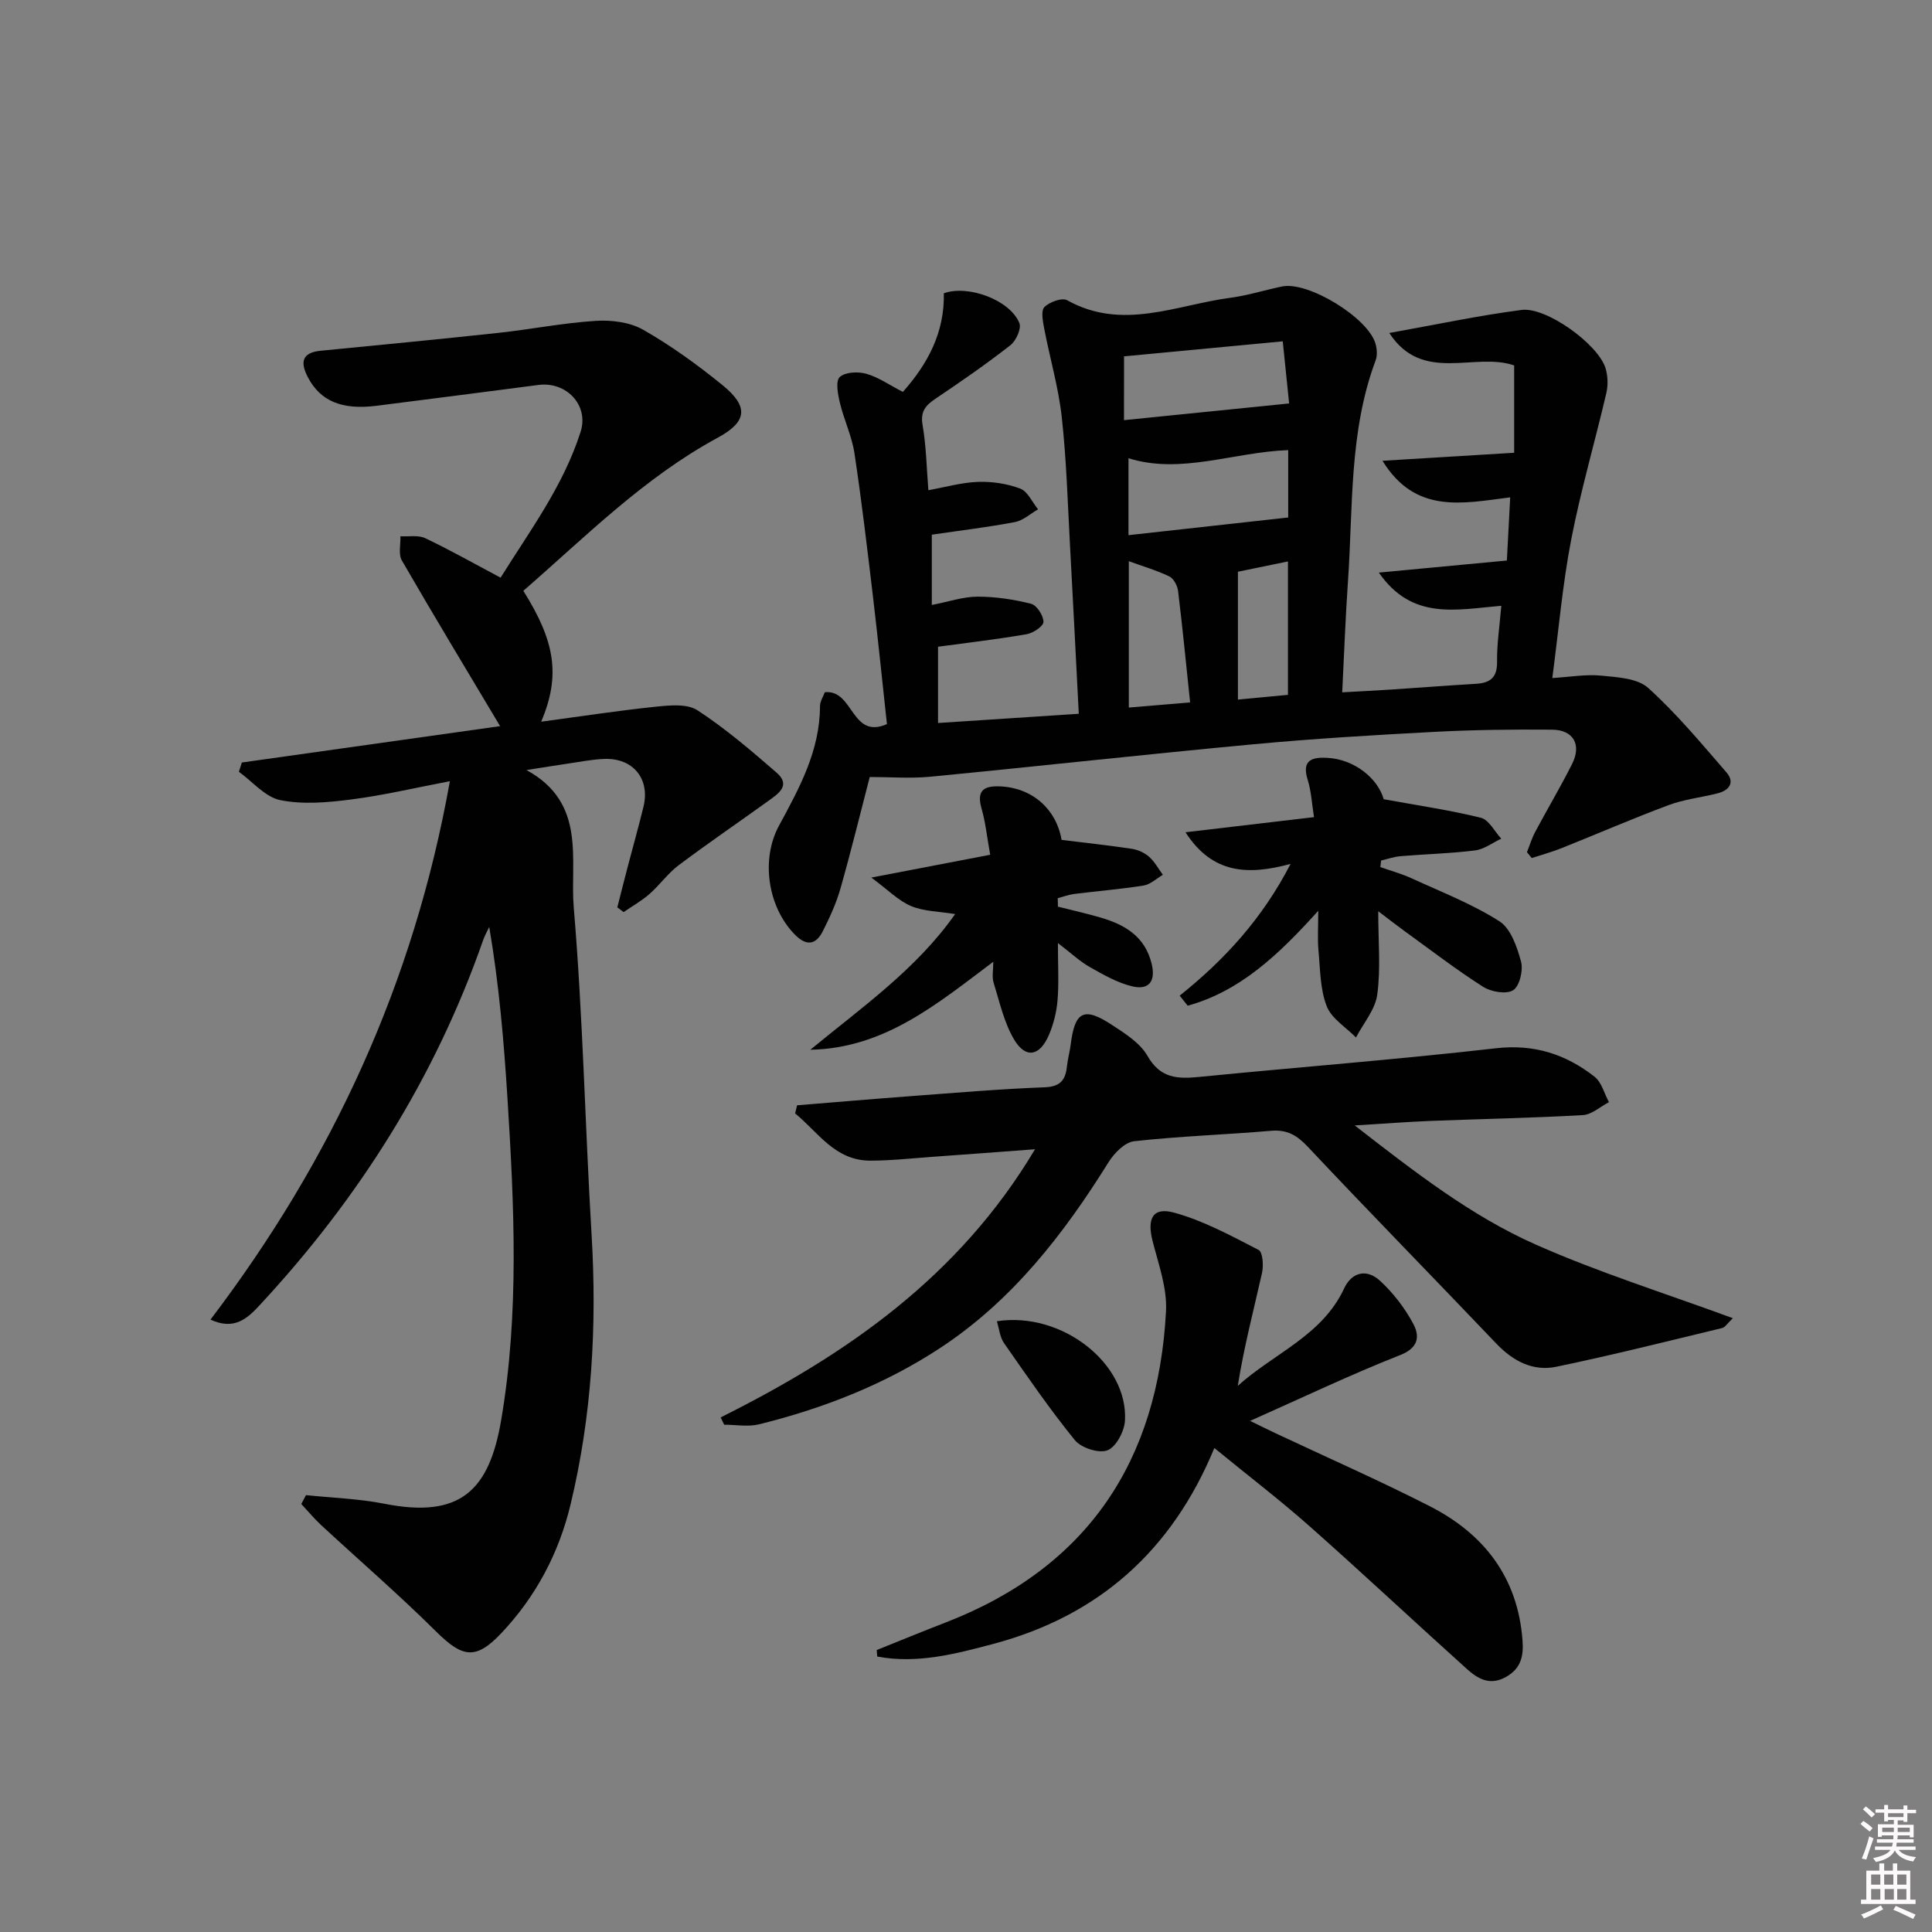 <svg enable-background="new 0 0 400 400" viewBox="0 0 400 400" xmlns="http://www.w3.org/2000/svg"><rect x="0" y="0" width="400" height="400" fill="#808080" stroke="none"/><path d="m385.2 377.6.6-.6c.6.4 1.3.9 1.9 1.5l-.6.7c-.8-.6-1.4-1.1-1.9-1.6zm.3 7.1c.6-1.4 1.1-2.9 1.5-4.5.3.1.6.3.9.4-.5 1.4-1 2.9-1.5 4.4l-.9-.2zm.2-10.1.6-.6c.7.5 1.3 1.1 1.9 1.6l-.7.7c-.6-.6-1.2-1.2-1.8-1.7zm8.4-.8h.8v.9h1.8v.7h-1.8v1.8h-.8v-.3h-1.2v.9h3.3v2.6h-.8v-.4h-2.5c0 .3 0 .6-.1.8h3.4v.7h-3.5c0 .3-.1.6-.1.8h4v.7h-3.5c.7.9 1.9 1.3 3.6 1.5-.2.2-.4.5-.6.9-1.9-.3-3.2-1.1-3.8-2.3-.5 1.1-1.8 2-3.9 2.4-.2-.3-.4-.5-.6-.8 1.9-.4 3.1-.9 3.6-1.7h-3.2v-.7h3.5c.1-.2.1-.5.2-.8h-3.3v-.7h3.4c0-.2 0-.5 0-.8h-2.4v.3h-.8v-2.6h3.3v-.9h-1.2v.3h-.8v-1.8h-1.8v-.7h1.8v-.9h.8v.9h3.2zm-4.4 5.5h2.4c0-.3 0-.6 0-.9h-2.4zm1.2-3.1h3.2v-.8h-3.2zm4.4 2.2h-2.4v.9h2.5v-.9z" fill="#fcfafa"/><path d="m389.2 385.8h.9v1.5h1.8v-1.5h.9v1.5h2.7v6h1.1v.9h-11.3v-.9h1.1v-6h2.7v-1.5zm.2 8.7.5.8c-1.2.6-2.5 1.3-4 1.9-.2-.3-.3-.6-.6-.8 1.6-.6 3-1.3 4.1-1.9zm-2-4.3h1.9v-2.1h-1.9zm0 3.1h1.9v-2.2h-1.9zm2.7-3.1h1.9v-2.1h-1.9zm.1 3.1h1.9v-2.2h-1.9zm2.3 1.3c1.4.6 2.7 1.2 4.1 1.8l-.5.9c-1.5-.7-2.8-1.4-4.1-1.9zm2.2-6.5h-1.9v2.1h1.9zm-1.9 5.2h1.9v-2.2h-1.9z" fill="#fcfafa"/><g fill="#010101"><path d="m310.83 125.42c-9.49.82-18.49 3.03-25.35-6.87 9.13-.86 17.51-1.65 26.5-2.5.2-3.8.43-8.18.69-13.08-9.96 1.27-19.63 3.48-26.44-7.57 9.47-.58 18.11-1.1 27.26-1.66 0-5.85 0-11.93 0-18.08-8.15-2.85-18.99 3.84-25.85-6.72 9.56-1.71 18.42-3.6 27.37-4.77 5.11-.67 15.69 6.97 17.35 11.92.54 1.62.6 3.63.21 5.31-2.36 10.12-5.3 20.13-7.27 30.32-1.79 9.25-2.59 18.69-3.91 28.66 3.67-.22 6.94-.81 10.11-.5 3.34.33 7.5.53 9.73 2.54 5.88 5.31 11 11.48 16.21 17.49 1.81 2.09.58 3.74-1.86 4.35-3.37.85-6.91 1.23-10.14 2.44-7.46 2.78-14.76 5.96-22.16 8.91-2 .8-4.1 1.37-6.15 2.04-.33-.41-.66-.81-.99-1.22.57-1.42 1.01-2.9 1.73-4.24 2.5-4.7 5.23-9.27 7.62-14.03 2-3.99.27-7.05-4.15-7.09-8.16-.07-16.33.03-24.48.46-12.45.66-24.9 1.4-37.31 2.56-22.32 2.08-44.6 4.56-66.92 6.72-4.12.4-8.3.06-12.56.06-2.04 7.86-3.91 15.53-6.07 23.12-.86 3.01-2.19 5.91-3.6 8.72-1.45 2.91-3.41 3.27-5.86.76-5.61-5.73-7.04-15.56-3.26-22.52 4.2-7.75 8.46-15.49 8.49-24.71 0-1.04.7-2.08 1-2.92 6.01-.62 5.41 9.85 12.86 6.6-.96-8.79-1.85-17.64-2.9-26.48-1.18-9.89-2.34-19.79-3.83-29.63-.54-3.55-2.18-6.92-3.02-10.45-.42-1.75-.91-4.46-.03-5.29 1.12-1.05 3.78-1.17 5.49-.69 2.5.7 4.75 2.3 7.59 3.76 5.2-5.86 8.65-12.34 8.48-20.42 5-1.81 13.67 1.36 15.64 6.16.46 1.13-.68 3.67-1.85 4.59-4.98 3.89-10.18 7.49-15.43 11.02-2.09 1.4-3.26 2.64-2.76 5.51.76 4.39.83 8.91 1.2 13.49 3.55-.63 6.9-1.61 10.29-1.72 2.91-.1 6.02.36 8.73 1.39 1.55.59 2.48 2.81 3.69 4.29-1.59.91-3.09 2.32-4.8 2.64-5.54 1.06-11.15 1.72-17.2 2.61v14.55c3.54-.68 6.52-1.72 9.5-1.72 3.7 0 7.48.57 11.07 1.48 1.17.3 2.55 2.45 2.55 3.74 0 .89-2.14 2.33-3.49 2.56-6.18 1.06-12.42 1.79-18.34 2.59v15.79c10-.66 19.38-1.27 29.14-1.91-.61-11.73-1.17-23.13-1.8-34.53-.49-8.96-.74-17.96-1.72-26.87-.68-6.18-2.47-12.23-3.64-18.36-.28-1.48-.71-3.67.04-4.44 1.04-1.06 3.66-2.01 4.71-1.42 11.44 6.39 22.6.97 33.81-.51 3.6-.48 7.12-1.6 10.69-2.34 5.39-1.12 17.83 6.48 19.35 11.87.3 1.07.4 2.42.02 3.43-5.54 14.82-4.66 30.43-5.73 45.79-.52 7.44-.78 14.9-1.19 22.94 3.73-.21 6.96-.37 10.19-.58 5.81-.38 11.61-.84 17.42-1.18 2.93-.17 4.49-1.19 4.45-4.53-.05-3.75.54-7.51.88-11.63zm-44.12-32.23c-11.36.42-22.22 5.09-33.07 1.68v15.93c11.47-1.27 22.26-2.46 33.07-3.66 0-4.71 0-9.3 0-13.95zm-34-6.2c11.42-1.16 22.51-2.28 34.19-3.46-.39-3.78-.82-7.95-1.32-12.86-11.23 1.06-21.99 2.08-32.86 3.11-.01 4.53-.01 8.61-.01 13.21zm1 29.2v30.3c4.52-.38 8.39-.7 12.69-1.06-.84-7.98-1.57-15.54-2.49-23.07-.13-1.09-.92-2.59-1.82-3.02-2.73-1.3-5.67-2.16-8.38-3.15zm32.95 27.67c0-9.37 0-18.39 0-27.62-4 .82-7.62 1.56-10.36 2.13v26.47c3.17-.31 6.58-.63 10.36-.98z"/><path d="m63.35 309.55c5.41.57 10.89.73 16.21 1.78 15.76 3.12 21.72-2.75 24.2-17.3 3.77-22.11 2.7-44.45 1.3-66.72-.74-11.76-1.74-23.51-3.77-35.4-.43.92-.94 1.81-1.27 2.76-9.98 28.55-25.78 53.53-46.31 75.61-2.48 2.67-5.21 5.22-10.13 2.93 25.16-33.13 42.09-69.62 49.56-111.47-7.34 1.4-13.87 2.95-20.49 3.79-4.83.62-9.92 1.07-14.61.13-3.13-.63-5.74-3.83-8.58-5.87.2-.64.41-1.28.61-1.92 18.21-2.56 36.42-5.13 53.47-7.53-6.77-11.35-13.67-22.76-20.34-34.3-.75-1.3-.23-3.33-.3-5.01 1.73.1 3.7-.29 5.15.4 5.09 2.42 10.01 5.2 15.59 8.17 6.07-9.73 13.02-19.03 16.57-30.21 1.75-5.5-2.95-10.44-8.72-9.69-11.19 1.45-22.39 2.91-33.59 4.32-7.13.89-11.57-.99-14.14-5.88-1.57-2.99-1.4-5.13 2.62-5.52 12.23-1.2 24.47-2.37 36.69-3.69 6.77-.73 13.49-2.07 20.27-2.5 3.26-.21 7.06.27 9.82 1.84 5.76 3.28 11.2 7.23 16.36 11.41 5.5 4.46 5.27 7.59-.92 10.94-15.29 8.28-27.36 20.5-40.25 31.7 6.64 10.56 7.71 17.6 3.7 27.1 8.24-1.11 15.98-2.3 23.76-3.11 2.86-.29 6.46-.65 8.6.75 5.8 3.79 11.14 8.36 16.39 12.92 3.01 2.62.32 4.37-1.71 5.83-6.19 4.46-12.5 8.76-18.6 13.34-2.23 1.68-3.9 4.08-6.02 5.94-1.63 1.43-3.56 2.51-5.36 3.75-.43-.33-.86-.66-1.3-.98.71-2.78 1.4-5.56 2.13-8.33 1.09-4.18 2.27-8.33 3.29-12.52 1.4-5.76-2.17-10.13-8.16-9.88-2.48.1-4.94.59-7.4.95s-4.92.77-8.67 1.35c12.56 6.86 8.96 18.64 9.79 28.47 1.9 22.52 2.34 45.15 3.69 67.72 1.13 18.88.07 37.53-4.37 55.94-2.43 10.08-7.18 18.99-14.27 26.52-5.34 5.67-8.08 5.14-13.58-.32-7.67-7.61-15.87-14.69-23.8-22.03-1.45-1.35-2.72-2.89-4.08-4.34.32-.63.65-1.23.97-1.84z"/><path d="m149.2 293.46c25.99-12.98 49.31-29.04 65.09-55.52-7.53.56-14.33 1.08-21.12 1.56-4.31.31-8.62.79-12.93.8-7.39.02-10.84-5.89-15.62-9.78.14-.56.28-1.12.41-1.68 7.82-.63 15.64-1.31 23.46-1.89 9.27-.69 18.54-1.49 27.83-1.84 3.36-.13 4.31-1.65 4.6-4.47.16-1.48.58-2.94.76-4.42.86-6.81 2.72-7.82 8.45-4.08 2.76 1.8 5.91 3.78 7.45 6.48 2.65 4.64 6.18 4.79 10.66 4.35 20.49-2.03 41.03-3.6 61.49-5.94 7.92-.9 14.45 1.24 20.39 5.88 1.48 1.15 2.02 3.49 3 5.28-1.8.93-3.56 2.58-5.41 2.68-10.46.6-20.95.79-31.42 1.2-4.8.19-9.59.56-15.81.94 12.55 9.74 24.11 18.73 37.42 24.64 13.07 5.8 26.81 10.09 40.87 15.27-1.13 1.06-1.6 1.89-2.23 2.04-11.42 2.75-22.81 5.62-34.31 8.01-4.85 1.01-8.97-1.16-12.45-4.81-12.97-13.62-26.14-27.04-39.02-40.74-2.27-2.41-4.3-3.58-7.62-3.3-9.44.81-18.92 1.11-28.32 2.16-1.92.21-4.12 2.44-5.28 4.3-9.32 14.97-20 28.73-34.91 38.52-11.48 7.54-24.18 12.5-37.48 15.79-2.27.56-4.8.08-7.22.08-.23-.5-.48-1.01-.73-1.51z"/><path d="m181.52 341.62c4.73-1.9 9.45-3.84 14.21-5.68 29.48-11.4 44.05-33.5 45.68-64.48.25-4.77-1.55-9.71-2.77-14.48-1.2-4.69 0-7.14 4.47-5.91 6.09 1.67 11.81 4.8 17.48 7.72.85.44 1.04 3.23.7 4.75-1.73 7.69-3.74 15.32-5.02 23.39 7.46-6.75 17.46-10.38 22.01-20.16 1.62-3.48 4.73-4.07 7.37-1.66 2.76 2.52 5.18 5.66 6.94 8.95 1.32 2.47 1.25 4.94-2.69 6.49-10.31 4.06-20.34 8.86-31.08 13.63 1.9.93 3.56 1.75 5.23 2.54 10.67 5.02 21.48 9.77 31.98 15.13 11.23 5.73 18.21 14.74 19.19 27.75.24 3.2-.26 5.82-3.43 7.6-3.34 1.87-5.84.36-8.08-1.65-10.88-9.79-21.56-19.8-32.52-29.51-6.21-5.5-12.82-10.55-19.77-16.24-8.79 21.25-23.94 34.73-45.72 40.54-7.92 2.11-15.84 4.18-24.08 2.63-.03-.44-.07-.89-.1-1.35z"/><path d="m272.93 188.57c-8.24 9.15-16.21 16.66-27.03 19.65-.55-.69-1.1-1.38-1.66-2.08 9.25-7.4 17.1-15.91 22.96-27.28-8.86 2.4-16.19 2.08-21.76-6.55 9.16-1.08 17.62-2.08 26.61-3.13-.43-2.69-.56-5.33-1.32-7.78-1.28-4.09.99-4.66 4.05-4.5 5.67.29 10.5 4.29 11.7 8.57 7.11 1.3 13.69 2.25 20.12 3.84 1.66.41 2.83 2.83 4.22 4.33-1.81.84-3.55 2.2-5.43 2.43-5.1.64-10.26.76-15.39 1.19-1.37.11-2.71.59-4.06.9-.05.45-.1.9-.15 1.36 2.17.77 4.41 1.38 6.5 2.34 6.12 2.81 12.48 5.28 18.12 8.86 2.37 1.5 3.68 5.32 4.5 8.35.49 1.8-.29 5.09-1.62 5.94-1.41.9-4.58.35-6.24-.71-5.6-3.57-10.87-7.64-16.26-11.53-1.59-1.15-3.13-2.36-5.44-4.11 0 6.27.53 11.84-.2 17.25-.42 3.11-2.87 5.94-4.41 8.89-2.1-2.14-5.09-3.93-6.07-6.5-1.37-3.55-1.33-7.68-1.7-11.58-.21-2.29-.04-4.62-.04-8.15z"/><path d="m219.03 187.71c2.97.75 5.97 1.42 8.9 2.28 5 1.47 9.12 3.9 10.5 9.52.89 3.63-.54 5.5-3.93 4.72-3.11-.72-6.05-2.42-8.87-4.01-2.08-1.18-3.87-2.88-6.6-4.97 0 4.68.22 8.29-.08 11.86-.2 2.43-.82 4.92-1.78 7.16-1.89 4.41-4.8 4.97-7.18 1-2.12-3.54-3.03-7.82-4.28-11.84-.36-1.15-.06-2.51-.06-4.31-11.66 8.76-22.54 17.92-37.88 18.22 10.65-8.78 21.96-16.67 29.98-28.09-3.3-.55-6.45-.54-9.12-1.66-2.61-1.09-4.74-3.32-8.23-5.9 9.06-1.74 16.7-3.2 24.61-4.72-.68-3.76-.97-6.74-1.79-9.56-1.12-3.89.61-4.77 4-4.59 6.59.34 11.5 4.77 12.57 11.07 4.95.61 9.77 1.13 14.55 1.85 1.26.19 2.62.81 3.57 1.65 1.15 1.01 1.92 2.47 2.85 3.73-1.32.77-2.58 1.99-3.99 2.22-4.75.76-9.56 1.14-14.34 1.74-1.17.15-2.3.58-3.44.88.03.58.03 1.17.04 1.75z"/><path d="m206.39 273.55c13.44-2.08 27.23 8.77 26.52 20.6-.13 2.21-1.84 5.43-3.62 6.12s-5.44-.49-6.75-2.1c-5.23-6.43-9.93-13.3-14.68-20.11-.85-1.21-.98-2.93-1.47-4.51z"/></g></svg>